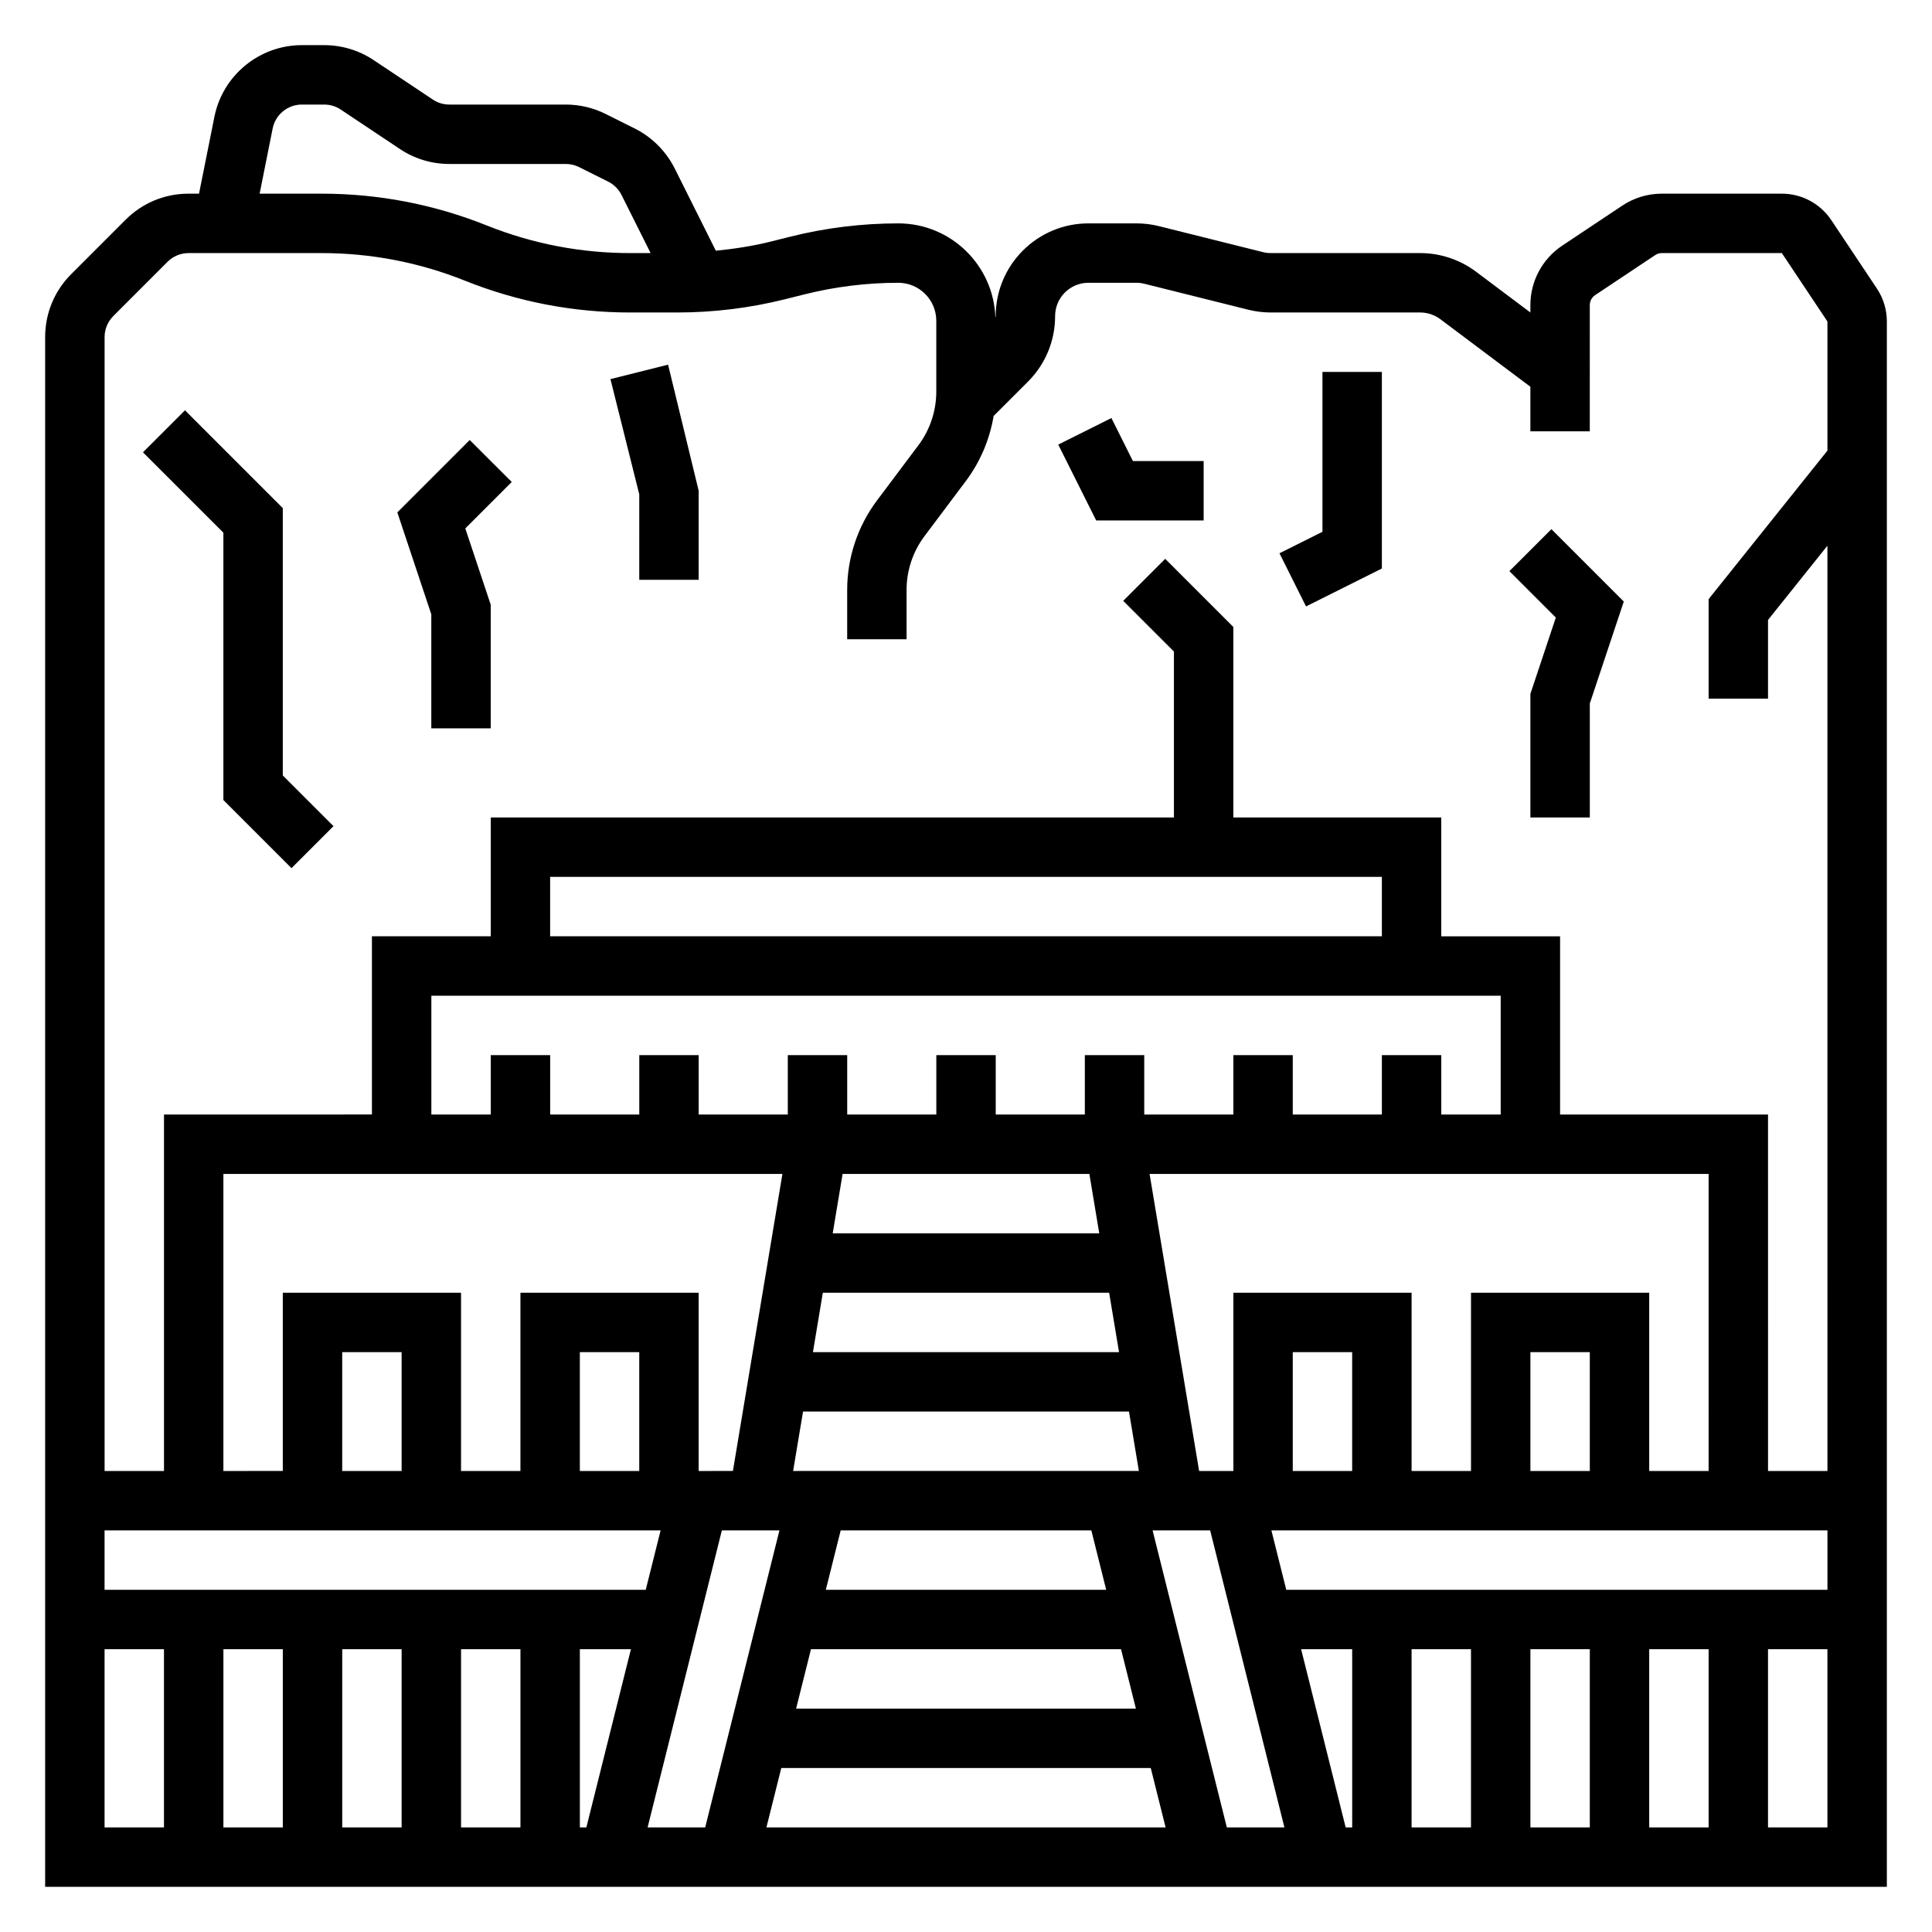 <?xml version="1.0" encoding="UTF-8"?>
<!-- Uploaded to: SVG Repo, www.svgrepo.com, Generator: SVG Repo Mixer Tools -->
<svg fill="#000000" width="800px" height="800px" version="1.1" viewBox="144 144 512 512" xmlns="http://www.w3.org/2000/svg">
 <g>
  <path d="m641.39 220.46-12.082-18.129c-2.93-4.383-7.828-7.008-13.102-7.008h-31.797c-3.754 0-7.383 1.102-10.508 3.18l-15.902 10.598c-5.281 3.527-8.43 9.414-8.43 15.762v1.949l-14.438-10.832c-4.227-3.164-9.461-4.91-14.742-4.91h-39.613c-0.715 0-1.441-0.086-2.141-0.27l-27.504-6.871c-1.953-0.488-3.953-0.73-5.953-0.73h-12.738c-13.547 0-24.566 11.02-24.566 24.566 0 0.148-0.078 0.277-0.086 0.418-0.441-13.84-11.77-24.984-25.727-24.984-9.637 0-19.254 1.18-28.605 3.519l-5.195 1.301c-4.777 1.195-9.652 1.93-14.555 2.426l-10.91-21.82c-2.273-4.535-6.023-8.281-10.555-10.555l-7.731-3.863c-3.266-1.641-6.918-2.496-10.562-2.496h-30.875c-1.559 0-3.07-0.457-4.367-1.324l-15.68-10.453c-3.898-2.598-8.426-3.969-13.102-3.969h-5.941c-11.227 0-20.965 7.984-23.16 18.988l-4.078 20.371h-2.762c-6.312 0-12.25 2.457-16.707 6.922l-14.387 14.391c-4.465 4.453-6.922 10.391-6.922 16.703v410.69h488.07v-414.83c0-3.117-0.914-6.141-2.644-8.738zm-425.13-42.422c0.73-3.668 3.984-6.328 7.723-6.328h5.945c1.559 0 3.07 0.457 4.367 1.324l15.68 10.453c3.891 2.598 8.418 3.965 13.094 3.965h30.875c1.211 0 2.441 0.293 3.519 0.828l7.715 3.856c1.52 0.762 2.769 2.016 3.527 3.527l7.711 15.406h-5.434c-13.059 0-25.828-2.457-37.949-7.305-13.988-5.606-28.727-8.441-43.793-8.441h-16.438zm-42.242 49.727 14.391-14.391c1.488-1.488 3.473-2.305 5.574-2.305h35.258c13.059 0 25.828 2.457 37.949 7.305 13.992 5.606 28.727 8.438 43.793 8.438h12.484c9.637 0 19.254-1.18 28.605-3.519l5.195-1.301c8.113-2.027 16.449-3.051 24.793-3.051 5.551 0 10.066 4.519 10.066 10.07v18.797c0 5.078-1.676 10.117-4.723 14.168l-11.02 14.691c-5.078 6.769-7.871 15.152-7.871 23.617v13.121h15.742v-13.121c0-5.078 1.676-10.117 4.723-14.168l11.023-14.691c3.777-5.047 6.281-10.98 7.32-17.184l9.094-9.094c4.641-4.644 7.199-10.816 7.199-17.383 0-4.863 3.961-8.824 8.824-8.824h12.738c0.715 0 1.441 0.086 2.141 0.27l27.504 6.871c1.953 0.488 3.953 0.73 5.953 0.73h39.613c1.898 0 3.777 0.629 5.297 1.762l23.883 17.918v11.809h15.742l0.004-33.438c0-1.07 0.527-2.07 1.426-2.66l15.902-10.598c0.516-0.355 1.129-0.535 1.77-0.535h31.797l12.082 18.129v34.219l-31.488 39.359v26.371h15.742v-20.852l15.742-19.68 0.004 245.21h-15.742l-0.004-94.465h-55.105v-47.23h-31.488v-31.488h-55.105v-50.492l-18.051-18.051-11.133 11.133 13.441 13.434v43.973h-181.05v31.488h-31.488v47.23l-55.105 0.004v94.465h-15.742v-300.48c0-2.102 0.816-4.086 2.305-5.574zm336.19 148.62v15.742h-220.42v-15.742zm31.488 31.488v31.488h-15.742v-15.742h-15.742v15.742h-23.617v-15.742h-15.742v15.742h-23.617v-15.742h-15.742v15.742h-23.617v-15.742h-15.742v15.742h-23.617v-15.742h-15.742v15.742h-23.617v-15.742h-15.742v15.742h-23.617v-15.742h-15.742v15.742h-15.742v-31.488zm55.105 125.95h-15.742v-47.23h-47.23v47.23h-15.742v-47.23h-47.23v47.23h-9.078l-13.129-78.723h148.15zm-31.488 0h-15.742v-31.488h15.742zm-62.977 0h-15.742v-31.488h15.742zm-69.645-78.723 2.621 15.742h-70.637l2.621-15.742zm-70.637 31.488h75.879l2.621 15.742-81.121 0.004zm-5.242 31.488h86.379l2.621 15.742-91.629 0.004zm2.102 62.977h82.168l3.938 15.742-90.043 0.004zm78.234-15.742h-74.297l3.938-15.742h66.426zm-85.801-110.21-13.121 78.719-9.078 0.004v-47.23h-47.23v47.23h-15.742v-47.23l-47.234-0.004v47.23l-15.742 0.004v-78.723zm-37.941 78.723h-15.742v-31.488h15.742zm-62.977 0h-15.742v-31.488h15.742zm68.637 15.742-3.938 15.742-143.42 0.004v-15.742zm-100.12 31.488v47.23l-15.742 0.004v-47.23zm15.746 0h15.742v47.23h-15.742zm31.488 0h15.742v47.23h-15.742zm31.488 0h13.531l-11.809 47.23-1.723 0.004zm37.633-31.488h15.258l-19.68 78.719h-15.258zm15.746 62.977h97.914l3.938 15.742-105.79 0.004zm98.398-62.977h15.258l19.68 78.719h-15.258zm39.363 31.488h13.531v47.23h-1.723zm29.273 0h15.742v47.23h-15.742zm31.488 0h15.742v47.23h-15.742zm31.488 0h15.742v47.23h-15.742zm-96.188-15.742-3.938-15.742 147.36-0.004v15.742zm-313.16 15.742h15.742v47.23l-15.742 0.004zm440.83 47.234v-47.23h15.742v47.23z"/>
  <path d="m462.98 281.92v-15.742h-18.754l-5.691-11.391-14.09 7.035 10.051 20.098z"/>
  <path d="m510.21 294.66v-52.098h-15.746v42.367l-11.391 5.691 7.039 14.09z"/>
  <path d="m203.2 356.02 18.051 18.051 11.129-11.129-13.438-13.438v-70.848l-25.922-25.922-11.133 11.129 21.312 21.309z"/>
  <path d="m313.41 297.66h15.742v-23.617l-8.105-33.402-15.273 3.828 7.637 30.543z"/>
  <path d="m549.57 327.88v32.762h15.746v-30.211l9.004-27.016-19.184-19.184-11.133 11.129 12.305 12.305z"/>
  <path d="m258.3 337.02h15.746v-32.766l-6.738-20.215 12.305-12.305-11.133-11.129-19.184 19.184 9.004 27.016z"/>
 </g>
</svg>